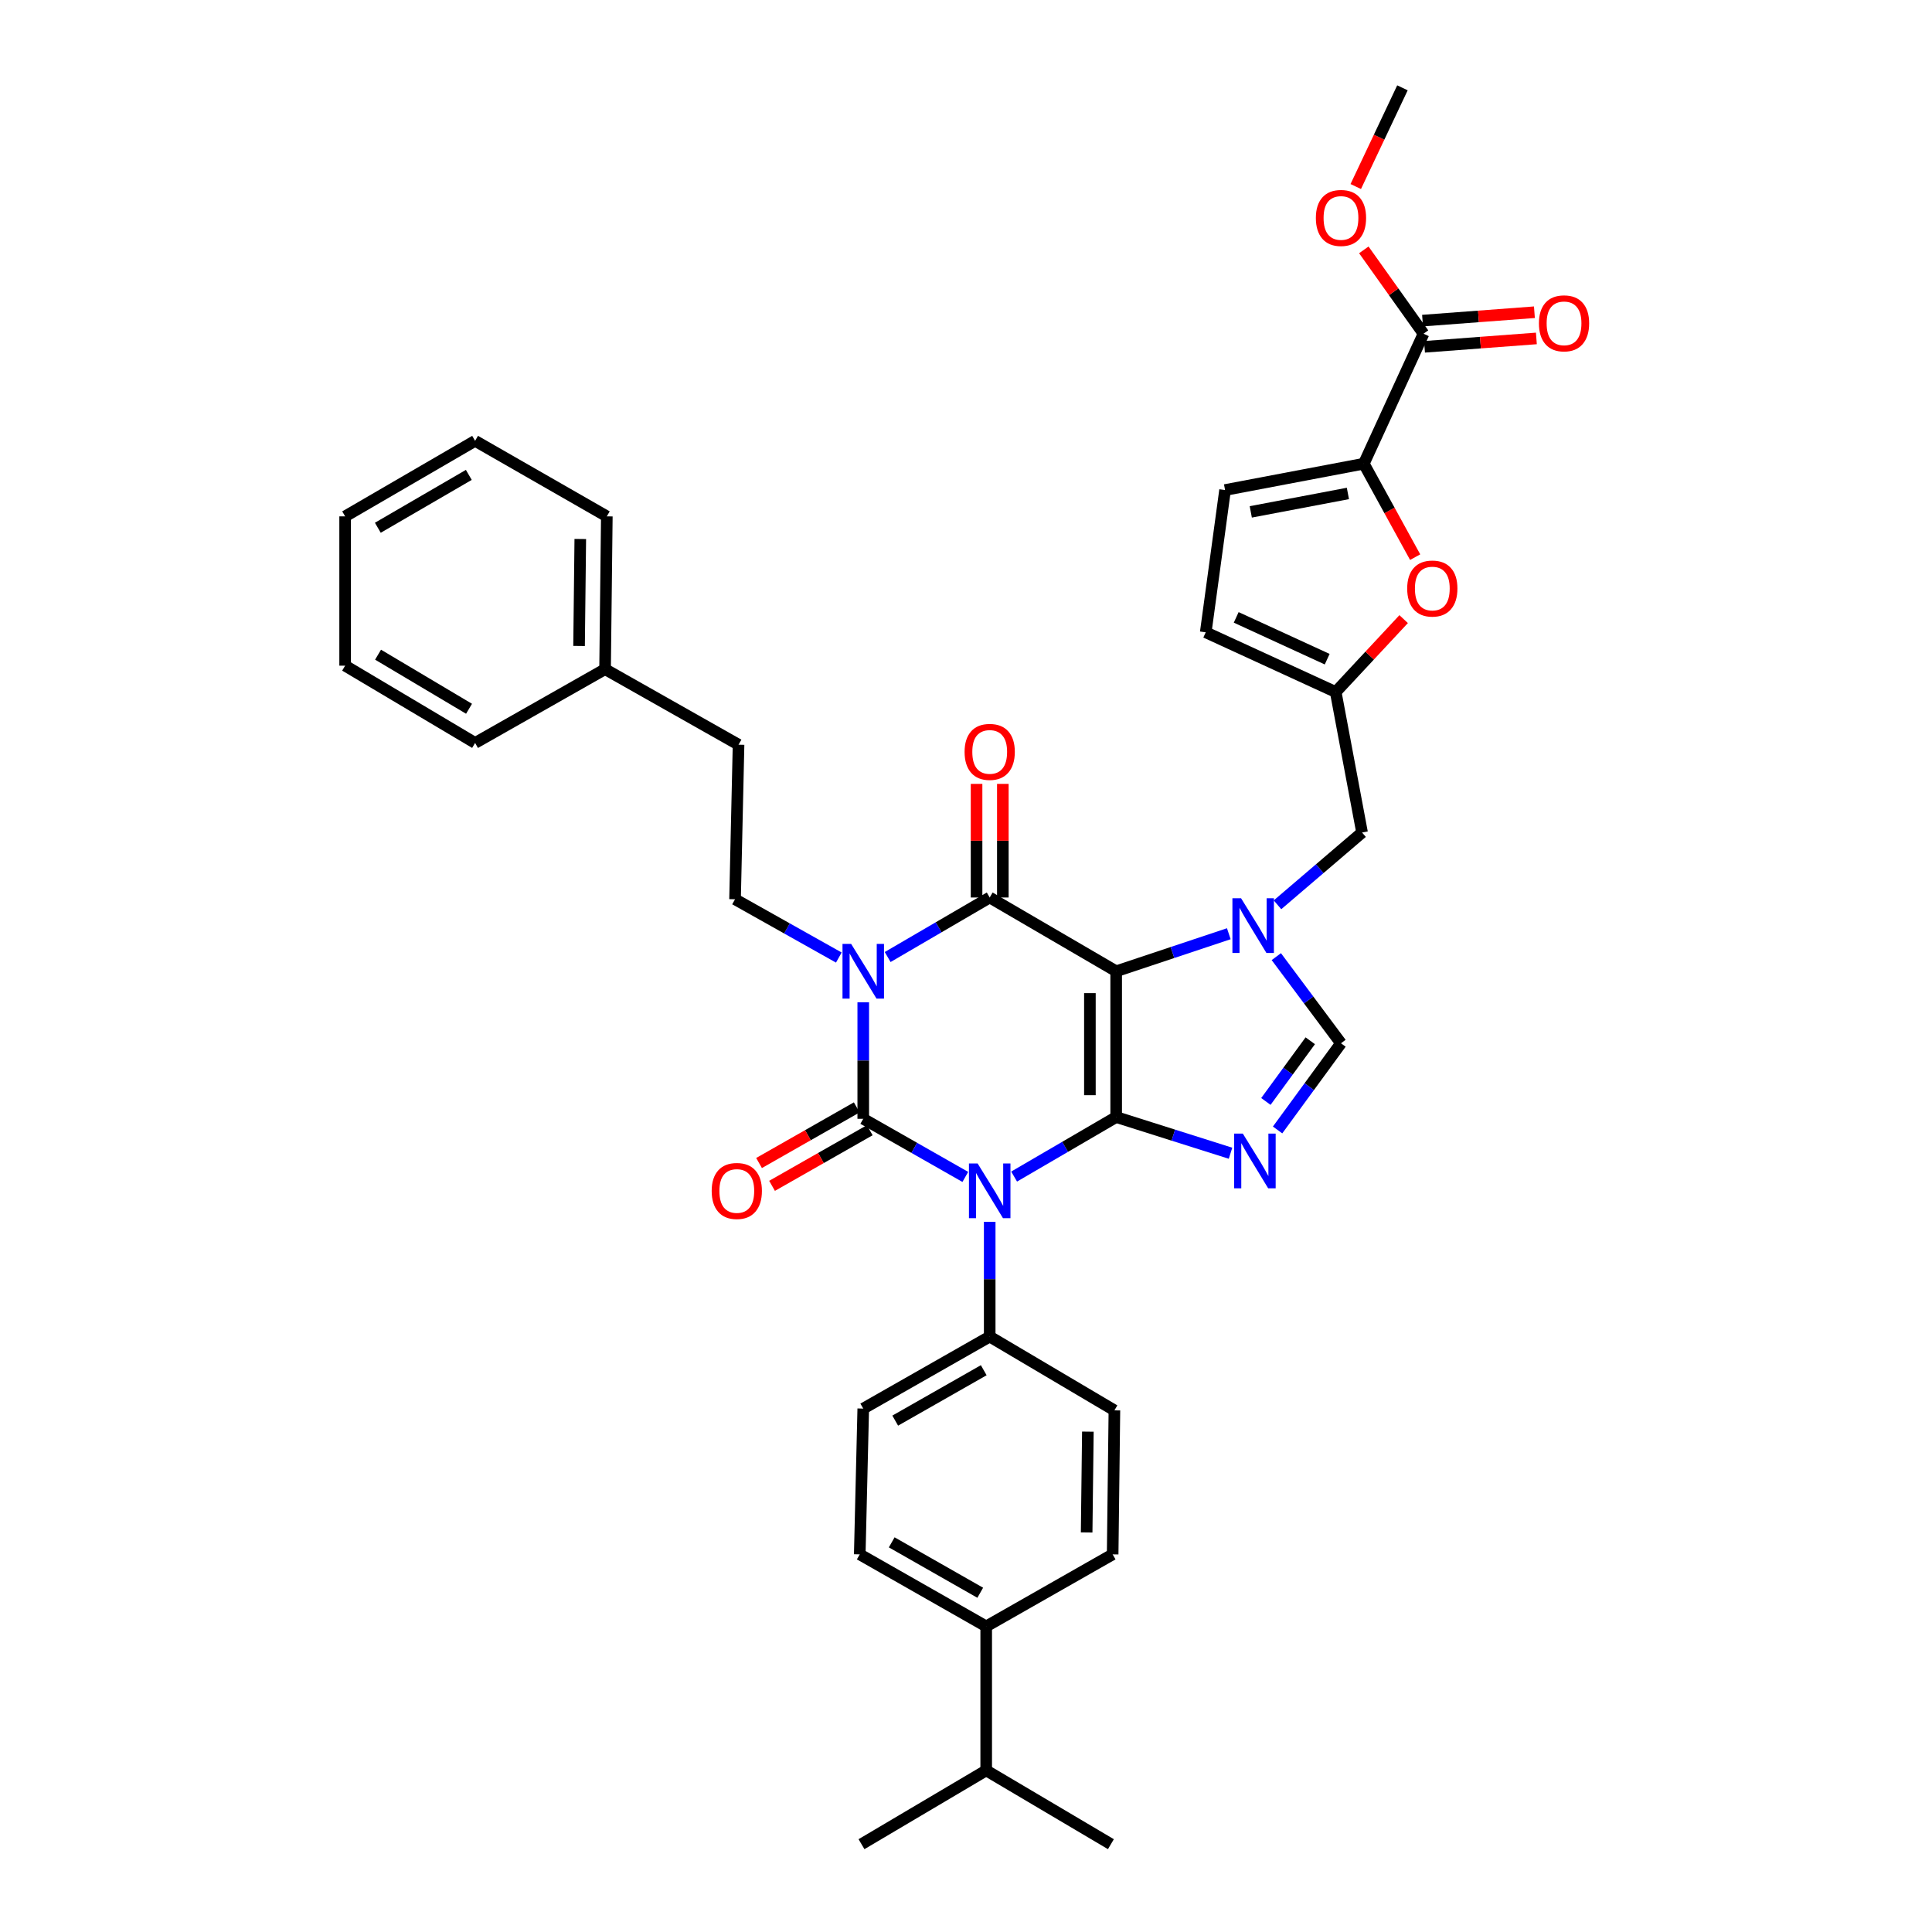 <?xml version='1.0' encoding='iso-8859-1'?>
<svg version='1.1' baseProfile='full'
              xmlns='http://www.w3.org/2000/svg'
                      xmlns:rdkit='http://www.rdkit.org/xml'
                      xmlns:xlink='http://www.w3.org/1999/xlink'
                  xml:space='preserve'
width='1000px' height='1000px' viewBox='0 0 1000 1000'>
<!-- END OF HEADER -->
<rect style='opacity:1.0;fill:#FFFFFF;stroke:none' width='1000' height='1000' x='0' y='0'> </rect>
<path class='bond-0' d='M 446.817,518.797 L 446.817,548.943' style='fill:none;fill-rule:evenodd;stroke:#0000FF;stroke-width:6px;stroke-linecap:butt;stroke-linejoin:miter;stroke-opacity:1' />
<path class='bond-0' d='M 446.817,548.943 L 446.817,579.089' style='fill:none;fill-rule:evenodd;stroke:#000000;stroke-width:6px;stroke-linecap:butt;stroke-linejoin:miter;stroke-opacity:1' />
<path class='bond-1' d='M 459.451,495.357 L 485.86,479.95' style='fill:none;fill-rule:evenodd;stroke:#0000FF;stroke-width:6px;stroke-linecap:butt;stroke-linejoin:miter;stroke-opacity:1' />
<path class='bond-1' d='M 485.86,479.95 L 512.269,464.543' style='fill:none;fill-rule:evenodd;stroke:#000000;stroke-width:6px;stroke-linecap:butt;stroke-linejoin:miter;stroke-opacity:1' />
<path class='bond-2' d='M 434.174,495.627 L 407.316,480.542' style='fill:none;fill-rule:evenodd;stroke:#0000FF;stroke-width:6px;stroke-linecap:butt;stroke-linejoin:miter;stroke-opacity:1' />
<path class='bond-2' d='M 407.316,480.542 L 380.458,465.457' style='fill:none;fill-rule:evenodd;stroke:#000000;stroke-width:6px;stroke-linecap:butt;stroke-linejoin:miter;stroke-opacity:1' />
<path class='bond-3' d='M 446.817,579.089 L 473.232,594.131' style='fill:none;fill-rule:evenodd;stroke:#000000;stroke-width:6px;stroke-linecap:butt;stroke-linejoin:miter;stroke-opacity:1' />
<path class='bond-3' d='M 473.232,594.131 L 499.646,609.172' style='fill:none;fill-rule:evenodd;stroke:#0000FF;stroke-width:6px;stroke-linecap:butt;stroke-linejoin:miter;stroke-opacity:1' />
<path class='bond-4' d='M 443.452,573.181 L 418.168,587.578' style='fill:none;fill-rule:evenodd;stroke:#000000;stroke-width:6px;stroke-linecap:butt;stroke-linejoin:miter;stroke-opacity:1' />
<path class='bond-4' d='M 418.168,587.578 L 392.883,601.976' style='fill:none;fill-rule:evenodd;stroke:#FF0000;stroke-width:6px;stroke-linecap:butt;stroke-linejoin:miter;stroke-opacity:1' />
<path class='bond-4' d='M 450.182,584.998 L 424.897,599.396' style='fill:none;fill-rule:evenodd;stroke:#000000;stroke-width:6px;stroke-linecap:butt;stroke-linejoin:miter;stroke-opacity:1' />
<path class='bond-4' d='M 424.897,599.396 L 399.613,613.794' style='fill:none;fill-rule:evenodd;stroke:#FF0000;stroke-width:6px;stroke-linecap:butt;stroke-linejoin:miter;stroke-opacity:1' />
<path class='bond-5' d='M 512.269,632.406 L 512.269,662.111' style='fill:none;fill-rule:evenodd;stroke:#0000FF;stroke-width:6px;stroke-linecap:butt;stroke-linejoin:miter;stroke-opacity:1' />
<path class='bond-5' d='M 512.269,662.111 L 512.269,691.815' style='fill:none;fill-rule:evenodd;stroke:#000000;stroke-width:6px;stroke-linecap:butt;stroke-linejoin:miter;stroke-opacity:1' />
<path class='bond-6' d='M 524.904,608.991 L 551.316,593.587' style='fill:none;fill-rule:evenodd;stroke:#0000FF;stroke-width:6px;stroke-linecap:butt;stroke-linejoin:miter;stroke-opacity:1' />
<path class='bond-6' d='M 551.316,593.587 L 577.729,578.183' style='fill:none;fill-rule:evenodd;stroke:#000000;stroke-width:6px;stroke-linecap:butt;stroke-linejoin:miter;stroke-opacity:1' />
<path class='bond-7' d='M 512.269,464.543 L 577.729,502.727' style='fill:none;fill-rule:evenodd;stroke:#000000;stroke-width:6px;stroke-linecap:butt;stroke-linejoin:miter;stroke-opacity:1' />
<path class='bond-8' d='M 519.069,464.543 L 519.069,435.142' style='fill:none;fill-rule:evenodd;stroke:#000000;stroke-width:6px;stroke-linecap:butt;stroke-linejoin:miter;stroke-opacity:1' />
<path class='bond-8' d='M 519.069,435.142 L 519.069,405.741' style='fill:none;fill-rule:evenodd;stroke:#FF0000;stroke-width:6px;stroke-linecap:butt;stroke-linejoin:miter;stroke-opacity:1' />
<path class='bond-8' d='M 505.469,464.543 L 505.469,435.142' style='fill:none;fill-rule:evenodd;stroke:#000000;stroke-width:6px;stroke-linecap:butt;stroke-linejoin:miter;stroke-opacity:1' />
<path class='bond-8' d='M 505.469,435.142 L 505.469,405.741' style='fill:none;fill-rule:evenodd;stroke:#FF0000;stroke-width:6px;stroke-linecap:butt;stroke-linejoin:miter;stroke-opacity:1' />
<path class='bond-9' d='M 691.361,358.186 L 704.999,430.906' style='fill:none;fill-rule:evenodd;stroke:#000000;stroke-width:6px;stroke-linecap:butt;stroke-linejoin:miter;stroke-opacity:1' />
<path class='bond-10' d='M 691.361,358.186 L 708.945,339.321' style='fill:none;fill-rule:evenodd;stroke:#000000;stroke-width:6px;stroke-linecap:butt;stroke-linejoin:miter;stroke-opacity:1' />
<path class='bond-10' d='M 708.945,339.321 L 726.529,320.457' style='fill:none;fill-rule:evenodd;stroke:#FF0000;stroke-width:6px;stroke-linecap:butt;stroke-linejoin:miter;stroke-opacity:1' />
<path class='bond-11' d='M 691.361,358.186 L 624.088,327.277' style='fill:none;fill-rule:evenodd;stroke:#000000;stroke-width:6px;stroke-linecap:butt;stroke-linejoin:miter;stroke-opacity:1' />
<path class='bond-11' d='M 686.948,341.192 L 639.857,319.556' style='fill:none;fill-rule:evenodd;stroke:#000000;stroke-width:6px;stroke-linecap:butt;stroke-linejoin:miter;stroke-opacity:1' />
<path class='bond-12' d='M 577.729,502.727 L 577.729,578.183' style='fill:none;fill-rule:evenodd;stroke:#000000;stroke-width:6px;stroke-linecap:butt;stroke-linejoin:miter;stroke-opacity:1' />
<path class='bond-12' d='M 564.129,514.046 L 564.129,566.865' style='fill:none;fill-rule:evenodd;stroke:#000000;stroke-width:6px;stroke-linecap:butt;stroke-linejoin:miter;stroke-opacity:1' />
<path class='bond-13' d='M 577.729,502.727 L 606.878,493.012' style='fill:none;fill-rule:evenodd;stroke:#000000;stroke-width:6px;stroke-linecap:butt;stroke-linejoin:miter;stroke-opacity:1' />
<path class='bond-13' d='M 606.878,493.012 L 636.027,483.297' style='fill:none;fill-rule:evenodd;stroke:#0000FF;stroke-width:6px;stroke-linecap:butt;stroke-linejoin:miter;stroke-opacity:1' />
<path class='bond-14' d='M 577.729,578.183 L 607.324,587.549' style='fill:none;fill-rule:evenodd;stroke:#000000;stroke-width:6px;stroke-linecap:butt;stroke-linejoin:miter;stroke-opacity:1' />
<path class='bond-14' d='M 607.324,587.549 L 636.919,596.915' style='fill:none;fill-rule:evenodd;stroke:#0000FF;stroke-width:6px;stroke-linecap:butt;stroke-linejoin:miter;stroke-opacity:1' />
<path class='bond-15' d='M 661.278,584.863 L 677.683,562.43' style='fill:none;fill-rule:evenodd;stroke:#0000FF;stroke-width:6px;stroke-linecap:butt;stroke-linejoin:miter;stroke-opacity:1' />
<path class='bond-15' d='M 677.683,562.43 L 694.089,539.998' style='fill:none;fill-rule:evenodd;stroke:#000000;stroke-width:6px;stroke-linecap:butt;stroke-linejoin:miter;stroke-opacity:1' />
<path class='bond-15' d='M 655.222,570.105 L 666.706,554.402' style='fill:none;fill-rule:evenodd;stroke:#0000FF;stroke-width:6px;stroke-linecap:butt;stroke-linejoin:miter;stroke-opacity:1' />
<path class='bond-15' d='M 666.706,554.402 L 678.19,538.7' style='fill:none;fill-rule:evenodd;stroke:#000000;stroke-width:6px;stroke-linecap:butt;stroke-linejoin:miter;stroke-opacity:1' />
<path class='bond-16' d='M 694.089,539.998 L 677.355,517.576' style='fill:none;fill-rule:evenodd;stroke:#000000;stroke-width:6px;stroke-linecap:butt;stroke-linejoin:miter;stroke-opacity:1' />
<path class='bond-16' d='M 677.355,517.576 L 660.621,495.154' style='fill:none;fill-rule:evenodd;stroke:#0000FF;stroke-width:6px;stroke-linecap:butt;stroke-linejoin:miter;stroke-opacity:1' />
<path class='bond-17' d='M 661.23,468.327 L 683.114,449.617' style='fill:none;fill-rule:evenodd;stroke:#0000FF;stroke-width:6px;stroke-linecap:butt;stroke-linejoin:miter;stroke-opacity:1' />
<path class='bond-17' d='M 683.114,449.617 L 704.999,430.906' style='fill:none;fill-rule:evenodd;stroke:#000000;stroke-width:6px;stroke-linecap:butt;stroke-linejoin:miter;stroke-opacity:1' />
<path class='bond-18' d='M 732.484,288.382 L 719.195,264.193' style='fill:none;fill-rule:evenodd;stroke:#FF0000;stroke-width:6px;stroke-linecap:butt;stroke-linejoin:miter;stroke-opacity:1' />
<path class='bond-18' d='M 719.195,264.193 L 705.905,240.005' style='fill:none;fill-rule:evenodd;stroke:#000000;stroke-width:6px;stroke-linecap:butt;stroke-linejoin:miter;stroke-opacity:1' />
<path class='bond-19' d='M 313.185,346.362 L 382.272,385.453' style='fill:none;fill-rule:evenodd;stroke:#000000;stroke-width:6px;stroke-linecap:butt;stroke-linejoin:miter;stroke-opacity:1' />
<path class='bond-20' d='M 313.185,346.362 L 314.092,267.272' style='fill:none;fill-rule:evenodd;stroke:#000000;stroke-width:6px;stroke-linecap:butt;stroke-linejoin:miter;stroke-opacity:1' />
<path class='bond-20' d='M 299.723,334.342 L 300.357,278.98' style='fill:none;fill-rule:evenodd;stroke:#000000;stroke-width:6px;stroke-linecap:butt;stroke-linejoin:miter;stroke-opacity:1' />
<path class='bond-21' d='M 313.185,346.362 L 245.913,384.547' style='fill:none;fill-rule:evenodd;stroke:#000000;stroke-width:6px;stroke-linecap:butt;stroke-linejoin:miter;stroke-opacity:1' />
<path class='bond-22' d='M 380.458,465.457 L 382.272,385.453' style='fill:none;fill-rule:evenodd;stroke:#000000;stroke-width:6px;stroke-linecap:butt;stroke-linejoin:miter;stroke-opacity:1' />
<path class='bond-23' d='M 510.456,841.82 L 445.004,804.541' style='fill:none;fill-rule:evenodd;stroke:#000000;stroke-width:6px;stroke-linecap:butt;stroke-linejoin:miter;stroke-opacity:1' />
<path class='bond-23' d='M 507.369,824.41 L 461.552,798.316' style='fill:none;fill-rule:evenodd;stroke:#000000;stroke-width:6px;stroke-linecap:butt;stroke-linejoin:miter;stroke-opacity:1' />
<path class='bond-24' d='M 510.456,841.82 L 510.456,916.361' style='fill:none;fill-rule:evenodd;stroke:#000000;stroke-width:6px;stroke-linecap:butt;stroke-linejoin:miter;stroke-opacity:1' />
<path class='bond-25' d='M 510.456,841.82 L 575.908,804.541' style='fill:none;fill-rule:evenodd;stroke:#000000;stroke-width:6px;stroke-linecap:butt;stroke-linejoin:miter;stroke-opacity:1' />
<path class='bond-26' d='M 445.004,804.541 L 446.817,729.086' style='fill:none;fill-rule:evenodd;stroke:#000000;stroke-width:6px;stroke-linecap:butt;stroke-linejoin:miter;stroke-opacity:1' />
<path class='bond-27' d='M 575.908,804.541 L 576.815,730' style='fill:none;fill-rule:evenodd;stroke:#000000;stroke-width:6px;stroke-linecap:butt;stroke-linejoin:miter;stroke-opacity:1' />
<path class='bond-27' d='M 562.445,793.195 L 563.08,741.016' style='fill:none;fill-rule:evenodd;stroke:#000000;stroke-width:6px;stroke-linecap:butt;stroke-linejoin:miter;stroke-opacity:1' />
<path class='bond-28' d='M 512.269,691.815 L 576.815,730' style='fill:none;fill-rule:evenodd;stroke:#000000;stroke-width:6px;stroke-linecap:butt;stroke-linejoin:miter;stroke-opacity:1' />
<path class='bond-29' d='M 512.269,691.815 L 446.817,729.086' style='fill:none;fill-rule:evenodd;stroke:#000000;stroke-width:6px;stroke-linecap:butt;stroke-linejoin:miter;stroke-opacity:1' />
<path class='bond-29' d='M 509.181,709.224 L 463.364,735.313' style='fill:none;fill-rule:evenodd;stroke:#000000;stroke-width:6px;stroke-linecap:butt;stroke-linejoin:miter;stroke-opacity:1' />
<path class='bond-30' d='M 510.456,916.361 L 445.91,954.545' style='fill:none;fill-rule:evenodd;stroke:#000000;stroke-width:6px;stroke-linecap:butt;stroke-linejoin:miter;stroke-opacity:1' />
<path class='bond-31' d='M 510.456,916.361 L 575.001,954.545' style='fill:none;fill-rule:evenodd;stroke:#000000;stroke-width:6px;stroke-linecap:butt;stroke-linejoin:miter;stroke-opacity:1' />
<path class='bond-32' d='M 314.092,267.272 L 245.913,228.181' style='fill:none;fill-rule:evenodd;stroke:#000000;stroke-width:6px;stroke-linecap:butt;stroke-linejoin:miter;stroke-opacity:1' />
<path class='bond-33' d='M 245.913,384.547 L 178.64,344.549' style='fill:none;fill-rule:evenodd;stroke:#000000;stroke-width:6px;stroke-linecap:butt;stroke-linejoin:miter;stroke-opacity:1' />
<path class='bond-33' d='M 242.772,366.857 L 195.681,338.859' style='fill:none;fill-rule:evenodd;stroke:#000000;stroke-width:6px;stroke-linecap:butt;stroke-linejoin:miter;stroke-opacity:1' />
<path class='bond-34' d='M 245.913,228.181 L 178.64,267.272' style='fill:none;fill-rule:evenodd;stroke:#000000;stroke-width:6px;stroke-linecap:butt;stroke-linejoin:miter;stroke-opacity:1' />
<path class='bond-34' d='M 242.654,245.803 L 195.563,273.167' style='fill:none;fill-rule:evenodd;stroke:#000000;stroke-width:6px;stroke-linecap:butt;stroke-linejoin:miter;stroke-opacity:1' />
<path class='bond-35' d='M 178.64,344.549 L 178.64,267.272' style='fill:none;fill-rule:evenodd;stroke:#000000;stroke-width:6px;stroke-linecap:butt;stroke-linejoin:miter;stroke-opacity:1' />
<path class='bond-36' d='M 705.905,240.005 L 634.092,253.635' style='fill:none;fill-rule:evenodd;stroke:#000000;stroke-width:6px;stroke-linecap:butt;stroke-linejoin:miter;stroke-opacity:1' />
<path class='bond-36' d='M 697.669,255.411 L 647.4,264.952' style='fill:none;fill-rule:evenodd;stroke:#000000;stroke-width:6px;stroke-linecap:butt;stroke-linejoin:miter;stroke-opacity:1' />
<path class='bond-37' d='M 705.905,240.005 L 736.814,172.732' style='fill:none;fill-rule:evenodd;stroke:#000000;stroke-width:6px;stroke-linecap:butt;stroke-linejoin:miter;stroke-opacity:1' />
<path class='bond-38' d='M 634.092,253.635 L 624.088,327.277' style='fill:none;fill-rule:evenodd;stroke:#000000;stroke-width:6px;stroke-linecap:butt;stroke-linejoin:miter;stroke-opacity:1' />
<path class='bond-39' d='M 737.323,179.513 L 766.275,177.341' style='fill:none;fill-rule:evenodd;stroke:#000000;stroke-width:6px;stroke-linecap:butt;stroke-linejoin:miter;stroke-opacity:1' />
<path class='bond-39' d='M 766.275,177.341 L 795.228,175.17' style='fill:none;fill-rule:evenodd;stroke:#FF0000;stroke-width:6px;stroke-linecap:butt;stroke-linejoin:miter;stroke-opacity:1' />
<path class='bond-39' d='M 736.306,165.951 L 765.258,163.78' style='fill:none;fill-rule:evenodd;stroke:#000000;stroke-width:6px;stroke-linecap:butt;stroke-linejoin:miter;stroke-opacity:1' />
<path class='bond-39' d='M 765.258,163.78 L 794.21,161.608' style='fill:none;fill-rule:evenodd;stroke:#FF0000;stroke-width:6px;stroke-linecap:butt;stroke-linejoin:miter;stroke-opacity:1' />
<path class='bond-40' d='M 736.814,172.732 L 721.362,151.031' style='fill:none;fill-rule:evenodd;stroke:#000000;stroke-width:6px;stroke-linecap:butt;stroke-linejoin:miter;stroke-opacity:1' />
<path class='bond-40' d='M 721.362,151.031 L 705.91,129.329' style='fill:none;fill-rule:evenodd;stroke:#FF0000;stroke-width:6px;stroke-linecap:butt;stroke-linejoin:miter;stroke-opacity:1' />
<path class='bond-41' d='M 701.741,96.547 L 713.823,71.001' style='fill:none;fill-rule:evenodd;stroke:#FF0000;stroke-width:6px;stroke-linecap:butt;stroke-linejoin:miter;stroke-opacity:1' />
<path class='bond-41' d='M 713.823,71.001 L 725.904,45.455' style='fill:none;fill-rule:evenodd;stroke:#000000;stroke-width:6px;stroke-linecap:butt;stroke-linejoin:miter;stroke-opacity:1' />
<path  class='atom-0' d='M 440.557 488.567
L 449.837 503.567
Q 450.757 505.047, 452.237 507.727
Q 453.717 510.407, 453.797 510.567
L 453.797 488.567
L 457.557 488.567
L 457.557 516.887
L 453.677 516.887
L 443.717 500.487
Q 442.557 498.567, 441.317 496.367
Q 440.117 494.167, 439.757 493.487
L 439.757 516.887
L 436.077 516.887
L 436.077 488.567
L 440.557 488.567
' fill='#0000FF'/>
<path  class='atom-2' d='M 506.009 602.2
L 515.289 617.2
Q 516.209 618.68, 517.689 621.36
Q 519.169 624.04, 519.249 624.2
L 519.249 602.2
L 523.009 602.2
L 523.009 630.52
L 519.129 630.52
L 509.169 614.12
Q 508.009 612.2, 506.769 610
Q 505.569 607.8, 505.209 607.12
L 505.209 630.52
L 501.529 630.52
L 501.529 602.2
L 506.009 602.2
' fill='#0000FF'/>
<path  class='atom-4' d='M 499.269 389.175
Q 499.269 382.375, 502.629 378.575
Q 505.989 374.775, 512.269 374.775
Q 518.549 374.775, 521.909 378.575
Q 525.269 382.375, 525.269 389.175
Q 525.269 396.055, 521.869 399.975
Q 518.469 403.855, 512.269 403.855
Q 506.029 403.855, 502.629 399.975
Q 499.269 396.095, 499.269 389.175
M 512.269 400.655
Q 516.589 400.655, 518.909 397.775
Q 521.269 394.855, 521.269 389.175
Q 521.269 383.615, 518.909 380.815
Q 516.589 377.975, 512.269 377.975
Q 507.949 377.975, 505.589 380.775
Q 503.269 383.575, 503.269 389.175
Q 503.269 394.895, 505.589 397.775
Q 507.949 400.655, 512.269 400.655
' fill='#FF0000'/>
<path  class='atom-5' d='M 368.365 616.44
Q 368.365 609.64, 371.725 605.84
Q 375.085 602.04, 381.365 602.04
Q 387.645 602.04, 391.005 605.84
Q 394.365 609.64, 394.365 616.44
Q 394.365 623.32, 390.965 627.24
Q 387.565 631.12, 381.365 631.12
Q 375.125 631.12, 371.725 627.24
Q 368.365 623.36, 368.365 616.44
M 381.365 627.92
Q 385.685 627.92, 388.005 625.04
Q 390.365 622.12, 390.365 616.44
Q 390.365 610.88, 388.005 608.08
Q 385.685 605.24, 381.365 605.24
Q 377.045 605.24, 374.685 608.04
Q 372.365 610.84, 372.365 616.44
Q 372.365 622.16, 374.685 625.04
Q 377.045 627.92, 381.365 627.92
' fill='#FF0000'/>
<path  class='atom-9' d='M 643.282 586.749
L 652.562 601.749
Q 653.482 603.229, 654.962 605.909
Q 656.442 608.589, 656.522 608.749
L 656.522 586.749
L 660.282 586.749
L 660.282 615.069
L 656.402 615.069
L 646.442 598.669
Q 645.282 596.749, 644.042 594.549
Q 642.842 592.349, 642.482 591.669
L 642.482 615.069
L 638.802 615.069
L 638.802 586.749
L 643.282 586.749
' fill='#0000FF'/>
<path  class='atom-11' d='M 642.376 464.934
L 651.656 479.934
Q 652.576 481.414, 654.056 484.094
Q 655.536 486.774, 655.616 486.934
L 655.616 464.934
L 659.376 464.934
L 659.376 493.254
L 655.496 493.254
L 645.536 476.854
Q 644.376 474.934, 643.136 472.734
Q 641.936 470.534, 641.576 469.854
L 641.576 493.254
L 637.896 493.254
L 637.896 464.934
L 642.376 464.934
' fill='#0000FF'/>
<path  class='atom-13' d='M 728.363 304.623
Q 728.363 297.823, 731.723 294.023
Q 735.083 290.223, 741.363 290.223
Q 747.643 290.223, 751.003 294.023
Q 754.363 297.823, 754.363 304.623
Q 754.363 311.503, 750.963 315.423
Q 747.563 319.303, 741.363 319.303
Q 735.123 319.303, 731.723 315.423
Q 728.363 311.543, 728.363 304.623
M 741.363 316.103
Q 745.683 316.103, 748.003 313.223
Q 750.363 310.303, 750.363 304.623
Q 750.363 299.063, 748.003 296.263
Q 745.683 293.423, 741.363 293.423
Q 737.043 293.423, 734.683 296.223
Q 732.363 299.023, 732.363 304.623
Q 732.363 310.343, 734.683 313.223
Q 737.043 316.103, 741.363 316.103
' fill='#FF0000'/>
<path  class='atom-35' d='M 796.542 167.357
Q 796.542 160.557, 799.902 156.757
Q 803.262 152.957, 809.542 152.957
Q 815.822 152.957, 819.182 156.757
Q 822.542 160.557, 822.542 167.357
Q 822.542 174.237, 819.142 178.157
Q 815.742 182.037, 809.542 182.037
Q 803.302 182.037, 799.902 178.157
Q 796.542 174.277, 796.542 167.357
M 809.542 178.837
Q 813.862 178.837, 816.182 175.957
Q 818.542 173.037, 818.542 167.357
Q 818.542 161.797, 816.182 158.997
Q 813.862 156.157, 809.542 156.157
Q 805.222 156.157, 802.862 158.957
Q 800.542 161.757, 800.542 167.357
Q 800.542 173.077, 802.862 175.957
Q 805.222 178.837, 809.542 178.837
' fill='#FF0000'/>
<path  class='atom-36' d='M 681.089 112.807
Q 681.089 106.007, 684.449 102.207
Q 687.809 98.407, 694.089 98.407
Q 700.369 98.407, 703.729 102.207
Q 707.089 106.007, 707.089 112.807
Q 707.089 119.687, 703.689 123.607
Q 700.289 127.487, 694.089 127.487
Q 687.849 127.487, 684.449 123.607
Q 681.089 119.727, 681.089 112.807
M 694.089 124.287
Q 698.409 124.287, 700.729 121.407
Q 703.089 118.487, 703.089 112.807
Q 703.089 107.247, 700.729 104.447
Q 698.409 101.607, 694.089 101.607
Q 689.769 101.607, 687.409 104.407
Q 685.089 107.207, 685.089 112.807
Q 685.089 118.527, 687.409 121.407
Q 689.769 124.287, 694.089 124.287
' fill='#FF0000'/>
</svg>
